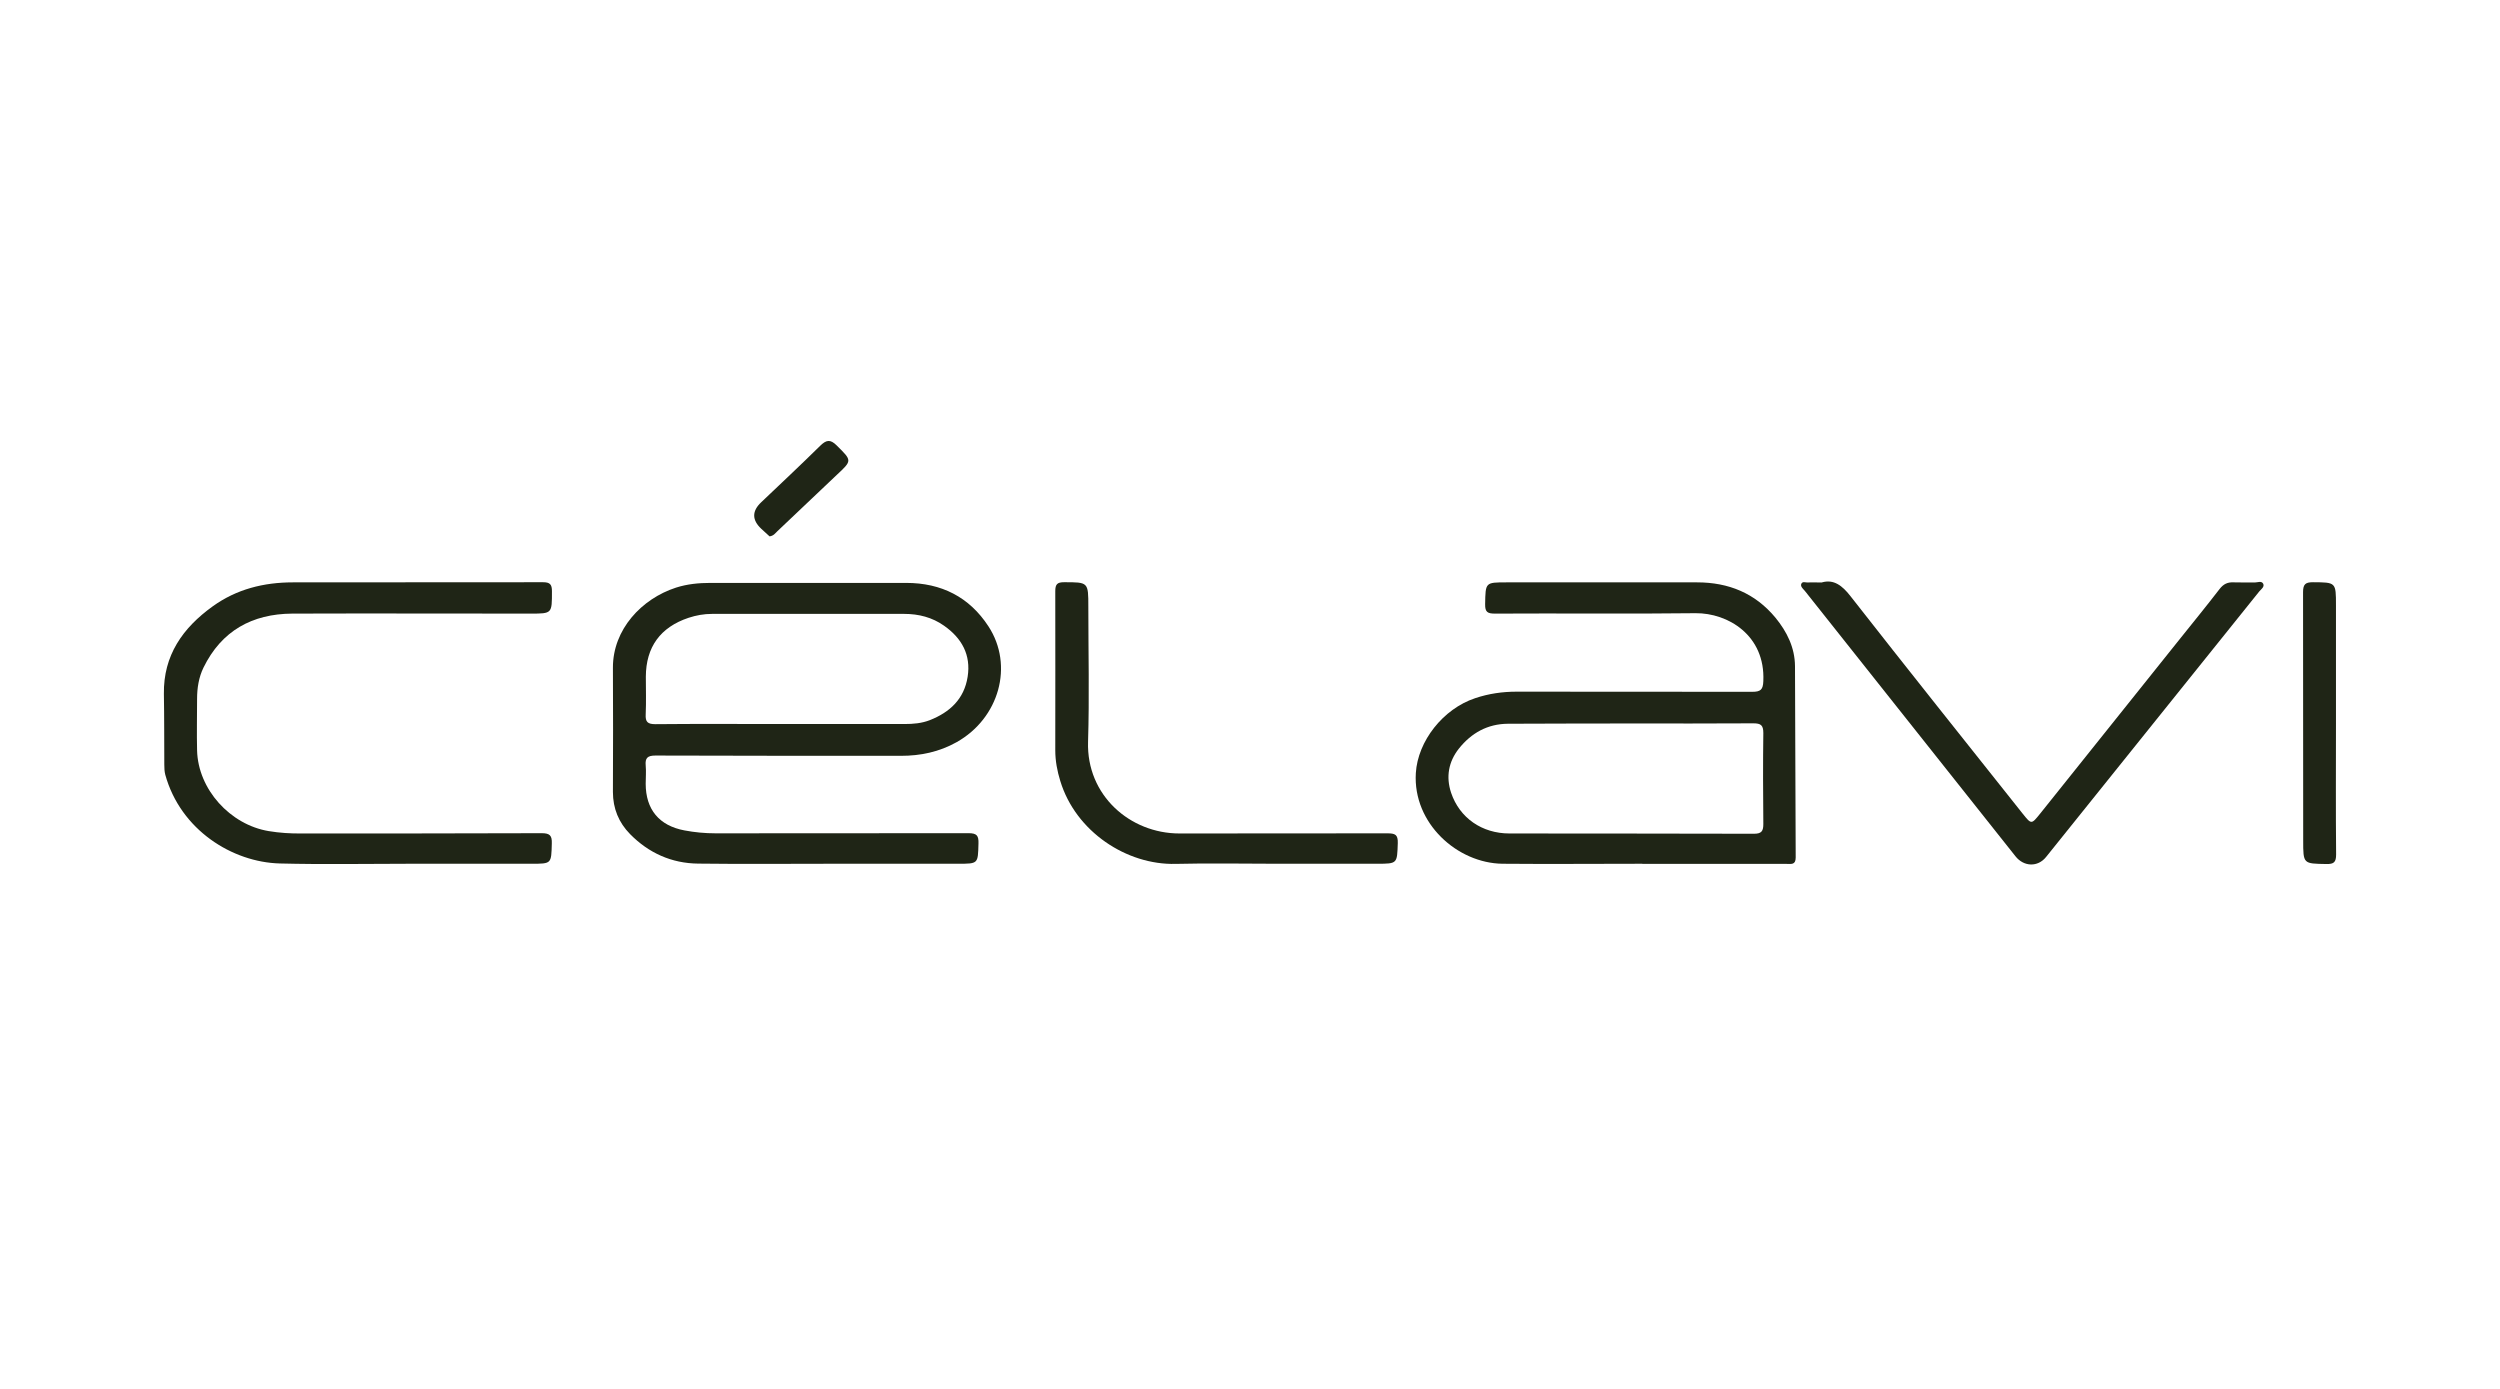 <?xml version="1.0" encoding="UTF-8"?> <svg xmlns="http://www.w3.org/2000/svg" id="Layer_1" data-name="Layer 1" viewBox="0 0 180 100"><defs><style> .cls-1 { fill: #1f2516; stroke-width: 0px; } </style></defs><path class="cls-1" d="M59.87,62.19c-3.2,0-6.4.03-9.6-.01-1.91-.02-3.56-.76-4.9-2.12-.82-.83-1.24-1.85-1.24-3.04.01-2.98.02-5.96,0-8.94-.01-2.76,2.07-4.97,4.54-5.77.81-.26,1.64-.34,2.48-.34,4.7,0,9.4,0,14.1,0,2.52,0,4.54,1.01,5.92,3.13,1.84,2.82.77,6.62-2.3,8.34-1.25.7-2.59.98-4,.98-5.89,0-11.79,0-17.68-.02-.56,0-.75.17-.7.71.04.44,0,.88,0,1.32,0,1.85.97,3.02,2.79,3.36.74.14,1.48.21,2.24.21,6.07,0,12.14,0,18.21-.01.6,0,.74.17.72.75-.04,1.45-.01,1.45-1.45,1.45-3.05,0-6.09,0-9.14,0ZM56.39,52.13h0c2.91,0,5.82,0,8.74,0,.62,0,1.23-.05,1.82-.28,1.44-.57,2.47-1.52,2.72-3.12.25-1.59-.43-2.79-1.7-3.68-.85-.6-1.82-.85-2.87-.85-4.61,0-9.22,0-13.83,0-.59,0-1.14.1-1.69.28-2.04.68-3.07,2.11-3.08,4.24,0,.9.03,1.81-.01,2.71-.03.55.14.71.7.71,3.07-.03,6.13-.01,9.2-.01Z"></path><path class="cls-1" d="M118.25,62.19c-3.36,0-6.71.03-10.07,0-3.25-.04-6.46-2.91-6.24-6.53.14-2.3,1.96-4.62,4.27-5.39.98-.33,1.97-.47,2.99-.47,5.65,0,11.31,0,16.96.01.59,0,.78-.14.8-.77.15-3.3-2.55-4.91-4.88-4.89-4.81.06-9.63,0-14.44.03-.54,0-.72-.11-.71-.68.03-1.57,0-1.57,1.55-1.57,4.57,0,9.14,0,13.71,0,2.27,0,4.18.78,5.64,2.54.83,1.01,1.4,2.16,1.41,3.49.03,4.59.02,9.18.05,13.78,0,.55-.33.46-.65.46-3.47,0-6.93,0-10.4,0ZM117.31,52.09h0c-2.91.01-5.83,0-8.74.02-1.46.01-2.63.66-3.53,1.79-.75.95-.94,2.04-.56,3.18.61,1.81,2.22,2.93,4.2,2.93,5.87.01,11.74,0,17.61.02.55,0,.67-.2.67-.7-.02-2.18-.03-4.37,0-6.55,0-.57-.18-.7-.72-.7-2.98.02-5.96.01-8.94.01Z"></path><path class="cls-1" d="M29.49,62.19c-3.11,0-6.23.06-9.34-.02-3.42-.09-7.15-2.41-8.25-6.39-.06-.23-.07-.48-.07-.72-.01-1.7,0-3.4-.03-5.1-.04-2.78,1.36-4.75,3.51-6.3,1.72-1.24,3.68-1.73,5.78-1.73,6,0,12.01,0,18.01-.01.51,0,.64.17.64.65,0,1.61.02,1.61-1.55,1.61-5.72,0-11.43-.02-17.15,0-2.88.02-5.09,1.23-6.39,3.89-.34.7-.46,1.47-.46,2.25,0,1.24-.03,2.47,0,3.71.07,2.8,2.38,5.35,5.16,5.81.79.13,1.57.18,2.37.17,5.76,0,11.52,0,17.28-.02.59,0,.75.17.73.74-.04,1.46-.01,1.46-1.45,1.46-2.94,0-5.87,0-8.81,0h0Z"></path><path class="cls-1" d="M131.19,41.93c.83-.23,1.44.21,2.05,1,4.1,5.24,8.25,10.44,12.39,15.65.64.8.63.78,1.27-.01,3.34-4.18,6.69-8.36,10.03-12.54.96-1.2,1.94-2.4,2.88-3.62.28-.36.57-.5,1.01-.48.51.02,1.02,0,1.52.01.21,0,.49-.14.61.09.11.22-.14.39-.28.55-.81,1.01-1.63,2.03-2.44,3.04-4.3,5.36-8.61,10.72-12.91,16.08-.6.75-1.6.71-2.2-.04-4.98-6.28-9.97-12.56-14.96-18.85-.08-.1-.16-.21-.25-.31-.12-.13-.28-.28-.22-.45.08-.22.31-.1.47-.11.29-.02.57,0,1.02,0Z"></path><path class="cls-1" d="M91.87,62.19c-2.41,0-4.81-.05-7.22.01-3.53.09-7.2-2.32-8.31-5.97-.22-.71-.36-1.45-.36-2.21,0-3.82.01-7.64,0-11.46,0-.49.14-.64.63-.64,1.75,0,1.75-.01,1.75,1.76,0,3.24.08,6.49-.02,9.73-.12,3.85,3.02,6.6,6.58,6.6,4.99,0,9.98,0,14.97-.01.56,0,.77.09.75.71-.05,1.47-.02,1.48-1.49,1.48-2.43,0-4.86,0-7.28,0Z"></path><path class="cls-1" d="M168.19,52.05c0,3.16-.02,6.31.01,9.47,0,.56-.16.7-.7.69-1.67-.03-1.67,0-1.67-1.7,0-5.96,0-11.92-.01-17.88,0-.57.18-.71.71-.71,1.66.01,1.66,0,1.66,1.66,0,2.83,0,5.65,0,8.48h0Z"></path><path class="cls-1" d="M55.41,38.62c-.18-.16-.38-.35-.59-.54q-1.03-.96-.01-1.92c1.42-1.35,2.85-2.69,4.24-4.06.43-.42.72-.5,1.19-.03,1.11,1.1,1.13,1.08,0,2.13-1.42,1.34-2.84,2.7-4.26,4.04-.16.15-.28.35-.59.38Z"></path></svg> 
